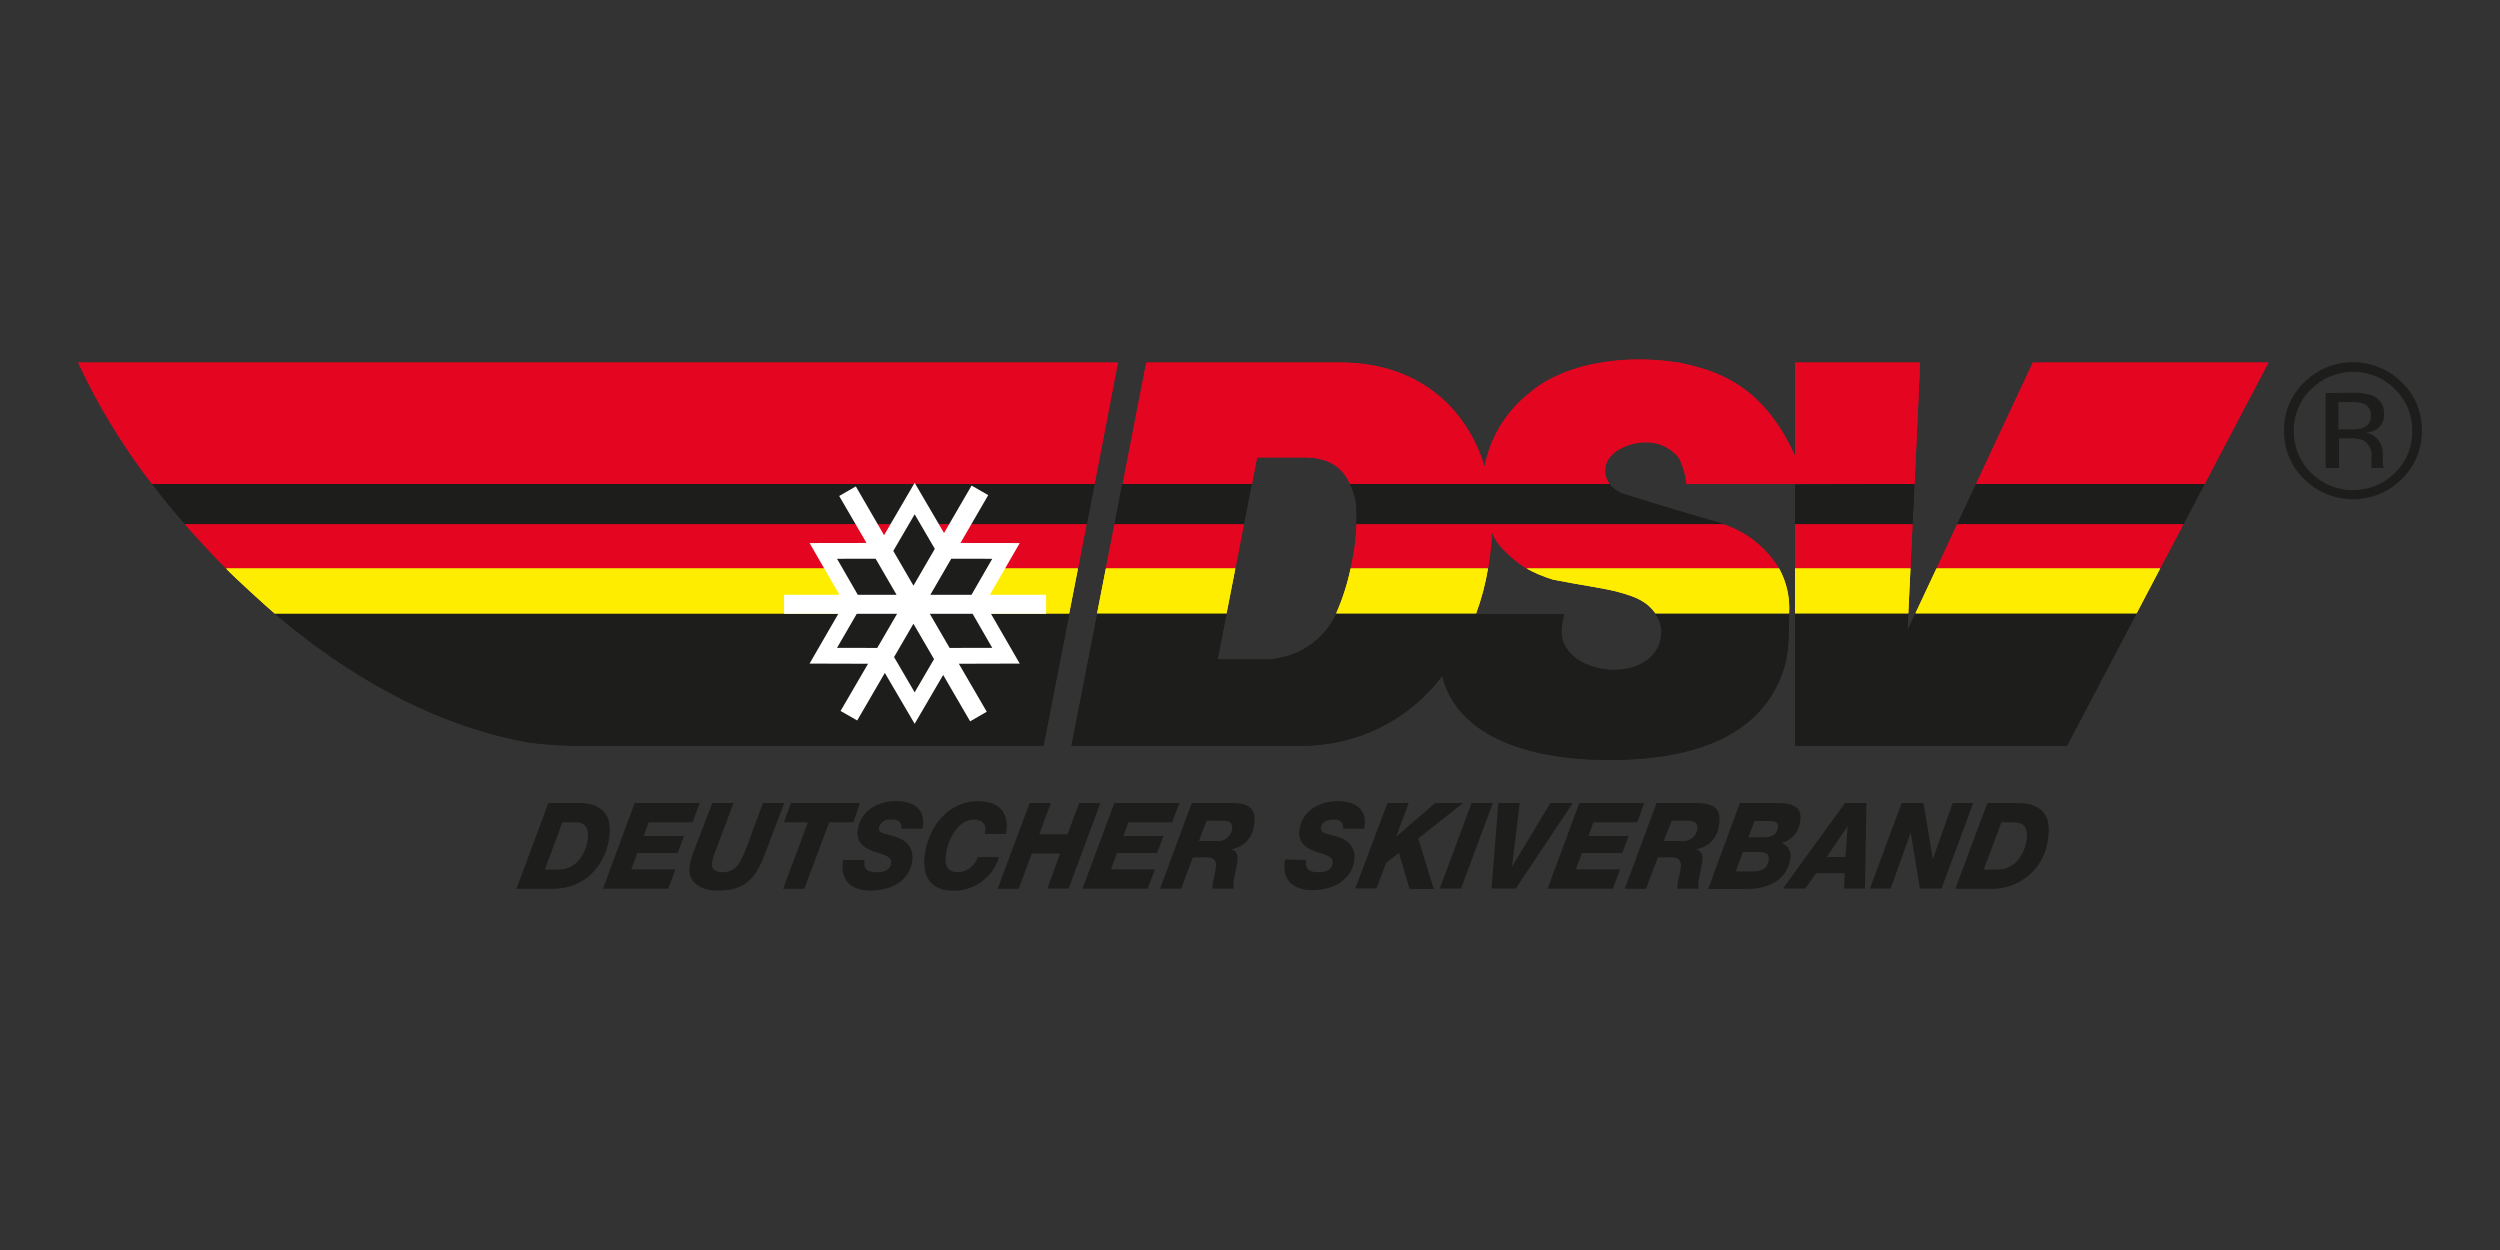 <svg width="160" height="80" viewBox="0 0 160 80" fill="none" xmlns="http://www.w3.org/2000/svg">
<rect x="0" y="0" width="160" height="80" fill="#333333" stroke="none"/>
<g clip-path="url(#clip0)">
<path d="M17.575 39.261C22.123 43.137 27.681 46.433 33.888 47.528C34.872 47.653 35.863 47.719 36.855 47.725H66.785L68.439 39.255L17.575 39.261Z" fill="#1D1D1B"/>
<path d="M70.055 30.972H9.741C10.403 31.886 11.318 32.948 11.858 33.556H69.553L70.055 30.972Z" fill="#1D1D1B"/>
<path d="M109.429 33.277C109.429 33.277 106.799 32.526 103.971 31.634C103.581 31.513 103.239 31.276 102.989 30.955H86.384C86.671 31.515 86.82 32.134 86.819 32.762C86.819 33.019 86.819 33.277 86.819 33.539H110.3C110.035 33.452 109.748 33.359 109.429 33.277Z" fill="#1D1D1B"/>
<path d="M78.5 39.255H70.231L68.577 47.725H83.285C85.035 47.734 86.763 47.334 88.329 46.558C89.894 45.782 91.255 44.651 92.299 43.257C93.204 46.882 97.327 48.634 103.017 48.634C109.269 48.634 113.062 46.592 114.225 42.611C114.354 42.098 114.431 41.574 114.456 41.045C114.501 40.416 114.501 39.337 114.501 39.337V39.304H105.95C106.189 39.635 106.321 40.03 106.33 40.438C106.33 41.905 105.057 42.874 103.276 42.874C101.622 42.874 99.841 41.905 99.935 40.29C99.963 39.957 100.02 39.627 100.106 39.304H85.518C85.117 40.145 84.491 40.861 83.708 41.372C82.926 41.884 82.017 42.172 81.08 42.206H77.927L78.5 39.255Z" fill="#1D1D1B"/>
<path d="M80.11 30.972H71.824L71.328 33.556H79.608L80.11 30.972Z" fill="#1D1D1B"/>
<path d="M122.522 30.972L114.881 31.01V33.556H122.401L122.522 30.972Z" fill="#1D1D1B"/>
<path d="M141.096 30.972H126.47L125.257 33.556H139.735L141.096 30.972Z" fill="#1D1D1B"/>
<path d="M136.741 39.255H122.588L122.081 40.35L122.131 39.255H114.881V47.725H132.286L136.741 39.255Z" fill="#1D1D1B"/>
<path d="M17.575 39.261C22.123 43.137 27.681 46.433 33.888 47.528C34.872 47.653 35.863 47.719 36.855 47.725H66.785L68.439 39.255L17.575 39.261Z" fill="#1D1D1B"/>
<path d="M70.055 30.972H9.741C10.403 31.886 11.318 32.948 11.858 33.556H69.553L70.055 30.972Z" fill="#1D1D1B"/>
<path d="M109.429 33.277C109.429 33.277 106.799 32.526 103.971 31.634C103.581 31.513 103.239 31.276 102.989 30.955H86.384C86.671 31.515 86.82 32.134 86.819 32.762C86.819 33.019 86.819 33.277 86.819 33.539H110.3C110.035 33.452 109.748 33.359 109.429 33.277Z" fill="#1D1D1B"/>
<path d="M78.5 39.255H70.231L68.577 47.725H83.285C85.035 47.734 86.763 47.334 88.329 46.558C89.894 45.782 91.255 44.651 92.299 43.257C93.204 46.882 97.327 48.634 103.017 48.634C109.269 48.634 113.062 46.592 114.225 42.611C114.354 42.098 114.431 41.574 114.456 41.045C114.501 40.416 114.501 39.337 114.501 39.337V39.304H105.95C106.189 39.635 106.321 40.03 106.33 40.438C106.33 41.905 105.057 42.874 103.276 42.874C101.622 42.874 99.841 41.905 99.935 40.29C99.963 39.957 100.02 39.627 100.106 39.304H85.518C85.117 40.145 84.491 40.861 83.708 41.372C82.926 41.884 82.017 42.172 81.08 42.206H77.927L78.5 39.255Z" fill="#1D1D1B"/>
<path d="M80.11 30.972H71.824L71.328 33.556H79.608L80.11 30.972Z" fill="#1D1D1B"/>
<path d="M122.522 30.972L114.881 31.01V33.556H122.401L122.522 30.972Z" fill="#1D1D1B"/>
<path d="M141.096 30.972H126.47L125.257 33.556H139.735L141.096 30.972Z" fill="#1D1D1B"/>
<path d="M136.741 39.255H122.588L122.081 40.35L122.131 39.255H114.881V47.725H132.286L136.741 39.255Z" fill="#1D1D1B"/>
<path d="M71.548 23.202H5C6.281 25.957 7.866 28.563 9.725 30.971H70.054L71.548 23.202Z" fill="#E40521"/>
<path d="M122.886 23.202H114.881V29.176C112.759 24.473 109.694 23.701 107.477 23.208H107.433C103.982 22.66 100.095 23.208 97.813 25.212C96.35 26.386 95.357 28.04 95.012 29.876C93.794 25.869 90.535 23.202 85.772 23.202H73.362L71.852 30.971H80.121L80.452 29.274H83.71C84.89 29.34 85.871 29.761 86.395 30.971H103.001C102.821 30.729 102.724 30.435 102.725 30.134C102.725 28.842 104.379 28.305 105.3 28.305C105.705 28.293 106.109 28.374 106.478 28.542C106.847 28.71 107.172 28.961 107.428 29.274C107.707 29.801 107.878 30.378 107.929 30.971H122.533L122.886 23.202Z" fill="#E40521"/>
<path d="M141.096 30.971L145.181 23.202H130.103L126.469 30.971H141.096Z" fill="#E40521"/>
<path d="M139.734 33.556H125.257L123.939 36.381H138.251L139.734 33.556Z" fill="#E40521"/>
<path d="M122.269 36.381L122.401 33.556H114.881V36.381H122.269Z" fill="#E40521"/>
<path d="M79.608 33.556H71.328L70.776 36.381H79.063L79.608 33.556Z" fill="#E40521"/>
<path d="M69.536 33.556H11.836C12.194 33.977 13.81 35.746 14.466 36.381H68.99L69.536 33.556Z" fill="#E40521"/>
<path d="M95.233 36.381C95.277 36.107 95.321 35.833 95.359 35.559C95.42 35.056 95.459 34.563 95.481 34.081C95.643 34.449 95.862 34.789 96.131 35.089C96.22 35.182 96.683 35.636 96.793 35.718C97.074 35.959 97.372 36.178 97.686 36.375H113.85C113.039 35.048 111.782 34.049 110.3 33.556H86.814C86.79 34.501 86.664 35.44 86.439 36.359H95.233V36.381Z" fill="#E40521"/>
<path d="M71.548 23.202H5C6.281 25.957 7.866 28.563 9.725 30.971H70.054L71.548 23.202Z" fill="#E40521"/>
<path d="M122.886 23.202H114.881V29.176C112.759 24.473 109.694 23.701 107.477 23.208H107.433C103.982 22.66 100.095 23.208 97.813 25.212C96.35 26.386 95.357 28.04 95.012 29.876C93.794 25.869 90.535 23.202 85.772 23.202H73.362L71.852 30.971H80.121L80.452 29.274H83.71C84.89 29.34 85.871 29.761 86.395 30.971H103.001C102.821 30.729 102.724 30.435 102.725 30.134C102.725 28.842 104.379 28.305 105.3 28.305C105.705 28.293 106.109 28.374 106.478 28.542C106.847 28.71 107.172 28.961 107.428 29.274C107.707 29.801 107.878 30.378 107.929 30.971H122.533L122.886 23.202Z" fill="#E40521"/>
<path d="M141.096 30.971L145.181 23.202H130.103L126.469 30.971H141.096Z" fill="#E40521"/>
<path d="M139.734 33.556H125.257L123.939 36.381H138.251L139.734 33.556Z" fill="#E40521"/>
<path d="M122.269 36.381L122.401 33.556H114.881V36.381H122.269Z" fill="#E40521"/>
<path d="M79.608 33.556H71.328L70.776 36.381H79.063L79.608 33.556Z" fill="#E40521"/>
<path d="M69.536 33.556H11.836C12.194 33.977 13.81 35.746 14.466 36.381H68.99L69.536 33.556Z" fill="#E40521"/>
<path d="M95.233 36.381C95.277 36.107 95.321 35.833 95.359 35.559C95.42 35.056 95.459 34.563 95.481 34.081C95.643 34.449 95.862 34.789 96.131 35.089C96.22 35.182 96.683 35.636 96.793 35.718C97.074 35.959 97.372 36.178 97.686 36.375H113.85C113.039 35.048 111.782 34.049 110.3 33.556H86.814C86.79 34.501 86.664 35.44 86.439 36.359H95.233V36.381Z" fill="#E40521"/>
<path d="M136.741 39.255L138.251 36.381H123.939L123.912 36.43L122.588 39.255H136.741Z" fill="#FFED00"/>
<path d="M68.99 36.381H14.466C14.863 36.83 17.222 38.971 17.575 39.261H68.428L68.99 36.381Z" fill="#FFED00"/>
<path d="M94.472 39.255C94.816 38.323 95.071 37.361 95.232 36.381H86.439C86.232 37.368 85.924 38.331 85.518 39.255H94.472Z" fill="#FFED00"/>
<path d="M122.131 39.255L122.269 36.381H114.881V39.255H122.131Z" fill="#FFED00"/>
<path d="M79.062 36.381H70.776L70.214 39.255H78.5L79.062 36.381Z" fill="#FFED00"/>
<path d="M113.862 36.381H97.697C98.239 36.681 98.812 36.921 99.406 37.098C101.11 37.438 102.714 37.646 103.624 37.903C104.76 38.215 105.421 38.516 105.95 39.255H114.501C114.565 38.256 114.344 37.26 113.862 36.381Z" fill="#FFED00"/>
<path d="M136.741 39.255L138.251 36.381H123.939L123.912 36.43L122.588 39.255H136.741Z" fill="#FFED00"/>
<path d="M68.99 36.381H14.466C14.863 36.83 17.222 38.971 17.575 39.261H68.428L68.99 36.381Z" fill="#FFED00"/>
<path d="M94.472 39.255C94.816 38.323 95.071 37.361 95.232 36.381H86.439C86.232 37.368 85.924 38.331 85.518 39.255H94.472Z" fill="#FFED00"/>
<path d="M122.131 39.255L122.269 36.381H114.881V39.255H122.131Z" fill="#FFED00"/>
<path d="M79.062 36.381H70.776L70.214 39.255H78.5L79.062 36.381Z" fill="#FFED00"/>
<path d="M113.862 36.381H97.697C98.239 36.681 98.812 36.921 99.406 37.098C101.11 37.438 102.714 37.646 103.624 37.903C104.76 38.215 105.421 38.516 105.95 39.255H114.501C114.565 38.256 114.344 37.26 113.862 36.381Z" fill="#FFED00"/>
<path d="M62.088 46.165L60.363 43.197L58.538 46.324L56.63 43.066L54.861 46.11L53.797 45.502L55.555 42.48L51.812 42.469L53.653 39.283H50.18V38.067H53.725L51.812 34.755L55.456 34.749L53.708 31.743L54.772 31.13L56.581 34.251L58.538 30.9L60.418 34.114L62.182 31.076L63.246 31.689L61.471 34.749L65.264 34.755L63.351 38.067H66.951V39.283H63.422L65.264 42.469L61.366 42.48L63.152 45.551L62.088 46.165Z" fill="white"/>
<path d="M60.881 35.757L59.541 38.067H62.176L63.505 35.762L60.881 35.757Z" fill="#1D1D1B"/>
<path d="M56.145 41.467L57.413 39.283H54.833L53.57 41.462L56.145 41.467Z" fill="#1D1D1B"/>
<path d="M59.507 39.283L60.775 41.467L63.504 41.462L62.247 39.283H59.507Z" fill="#1D1D1B"/>
<path d="M57.171 35.258L58.461 37.481L59.828 35.127L58.538 32.915L57.171 35.258Z" fill="#1D1D1B"/>
<path d="M57.38 38.067L56.04 35.757L53.57 35.762L54.899 38.067H57.38Z" fill="#1D1D1B"/>
<path d="M59.778 42.184L58.46 39.918L57.22 42.053L58.538 44.309L59.778 42.184Z" fill="#1D1D1B"/>
<path d="M35.096 51.393H37.053C38.393 51.393 39.259 52.028 38.977 53.715C38.696 55.401 37.445 56.885 35.377 56.885H33.051L35.096 51.393ZM34.87 55.653H35.763C36.943 55.653 37.478 54.558 37.599 53.835C37.754 52.943 37.406 52.625 36.778 52.625H35.995L34.87 55.653Z" fill="#1D1D1B"/>
<path d="M40.62 51.393H44.783L44.32 52.625H41.514L41.199 53.501H43.779L43.371 54.596H40.786L40.4 55.642H43.228L42.765 56.874H38.592L40.62 51.393Z" fill="#1D1D1B"/>
<path d="M49 54.531C48.449 56.009 47.859 57 45.973 57C44.617 57 43.989 56.288 44.137 55.417C44.211 55.021 44.328 54.634 44.485 54.262L45.587 51.393H46.944L45.841 54.333C45.725 54.604 45.633 54.885 45.565 55.171C45.493 55.576 45.747 55.823 46.232 55.823C47.169 55.823 47.44 55.094 47.782 54.224L48.829 51.393H50.191L49 54.531Z" fill="#1D1D1B"/>
<path d="M54.618 52.625H53.068L51.475 56.885H50.119L51.707 52.625H50.174L50.621 51.393H55.031L54.618 52.625Z" fill="#1D1D1B"/>
<path d="M55.335 55.04C55.236 55.631 55.517 55.823 56.156 55.823C56.708 55.823 56.978 55.576 57.027 55.275C57.121 54.728 56.344 54.667 55.836 54.465C55.23 54.218 54.767 53.857 54.905 53.052C55.12 51.804 56.283 51.273 57.331 51.273C58.378 51.273 59.31 51.706 59.039 53.041H57.683C57.705 52.965 57.707 52.884 57.688 52.806C57.67 52.729 57.632 52.657 57.579 52.598C57.421 52.479 57.223 52.426 57.027 52.45C56.861 52.43 56.693 52.468 56.551 52.558C56.41 52.648 56.306 52.784 56.255 52.943C56.2 53.277 56.41 53.315 57.104 53.49C57.799 53.666 58.554 54.093 58.372 55.171C58.229 56.179 57.264 57 55.721 57C54.48 57 53.725 56.337 53.962 55.04H55.335Z" fill="#1D1D1B"/>
<path d="M63.02 53.37C63.169 52.866 62.976 52.456 62.342 52.456C61.311 52.456 60.688 53.709 60.556 54.58C60.434 55.286 60.556 55.823 61.305 55.823C61.591 55.81 61.866 55.71 62.093 55.537C62.32 55.363 62.488 55.125 62.573 54.853H63.935C63.748 55.497 63.349 56.059 62.8 56.448C62.252 56.838 61.587 57.032 60.914 57C60.087 57 58.858 56.562 59.21 54.525C59.514 52.757 60.798 51.278 62.562 51.278C63.874 51.278 64.646 51.924 64.382 53.37H63.02Z" fill="#1D1D1B"/>
<path d="M65.898 51.393H67.254L66.515 53.397H68.323L69.068 51.393H70.424L68.39 56.868H67.028L67.849 54.624H66.035L65.203 56.885H63.847L65.898 51.393Z" fill="#1D1D1B"/>
<path d="M71.322 51.393H75.485L75.016 52.625H72.215L71.895 53.501H74.465L74.051 54.596H71.488L71.102 55.642H73.913L73.45 56.874H69.277L71.322 51.393Z" fill="#1D1D1B"/>
<path d="M76.273 51.393H78.826C79.774 51.393 80.479 51.651 80.253 52.817C80.221 53.198 80.06 53.557 79.795 53.836C79.531 54.114 79.179 54.295 78.798 54.35C79.167 54.454 79.261 54.739 79.173 55.27C79.101 55.669 79.029 55.976 78.974 56.288C78.931 56.481 78.931 56.681 78.974 56.874H77.607C77.599 56.768 77.599 56.662 77.607 56.556C77.657 56.277 77.745 55.981 77.805 55.615C77.894 55.127 77.739 54.875 77.254 54.875H76.339L75.6 56.874H74.244L76.273 51.393ZM76.731 53.824H77.805C78.044 53.862 78.289 53.804 78.485 53.664C78.681 53.523 78.814 53.311 78.853 53.074C78.93 52.603 78.577 52.527 78.219 52.527H77.221L76.731 53.824Z" fill="#1D1D1B"/>
<path d="M83.6 55.04C83.501 55.631 83.776 55.823 84.421 55.823C84.973 55.823 85.237 55.576 85.287 55.275C85.386 54.728 84.603 54.667 84.102 54.465C83.495 54.218 83.032 53.857 83.17 53.052C83.385 51.804 84.548 51.273 85.596 51.273C86.643 51.273 87.569 51.706 87.305 53.041H85.943C85.966 52.965 85.969 52.883 85.951 52.806C85.932 52.728 85.894 52.656 85.838 52.598C85.688 52.486 85.502 52.433 85.315 52.45C84.978 52.45 84.603 52.598 84.548 52.943C84.493 53.288 84.703 53.315 85.397 53.49C86.092 53.666 86.847 54.093 86.66 55.171C86.494 56.146 85.524 56.967 83.997 56.967C82.757 56.967 82.001 56.304 82.244 55.007L83.6 55.04Z" fill="#1D1D1B"/>
<path d="M88.799 51.393H90.155L89.35 53.55L91.847 51.393H93.645L90.767 53.66L91.759 56.89H90.21L89.538 54.585L88.716 55.22L88.093 56.863H86.737L88.799 51.393Z" fill="#1D1D1B"/>
<path d="M94.179 51.393H95.541L93.507 56.868H92.145L94.179 51.393Z" fill="#1D1D1B"/>
<path d="M95.894 51.393H97.261L96.771 55.461L99.224 51.393H100.657L97.008 56.868H95.459L95.894 51.393Z" fill="#1D1D1B"/>
<path d="M101.076 51.393H105.233L104.787 52.625H101.98L101.661 53.501H104.235L103.827 54.596H101.242L100.856 55.642H103.684L103.221 56.874H99.047L101.076 51.393Z" fill="#1D1D1B"/>
<path d="M106.022 51.393H108.58C109.528 51.393 110.234 51.651 110.008 52.817C109.975 53.198 109.814 53.557 109.549 53.836C109.285 54.114 108.934 54.295 108.552 54.35C108.921 54.454 109.015 54.739 108.927 55.27C108.855 55.669 108.778 55.976 108.729 56.288C108.685 56.481 108.685 56.681 108.729 56.874H107.361C107.35 56.768 107.35 56.662 107.361 56.556C107.411 56.277 107.499 55.981 107.56 55.615C107.642 55.127 107.494 54.875 107.008 54.875H106.104L105.338 56.885H103.982L106.022 51.393ZM106.479 53.824H107.582C107.821 53.862 108.065 53.804 108.262 53.664C108.458 53.523 108.59 53.311 108.629 53.074C108.706 52.603 108.354 52.527 107.995 52.527H106.992L106.479 53.824Z" fill="#1D1D1B"/>
<path d="M111.353 51.393H113.784C115.196 51.393 115.311 51.996 115.207 52.598C115.171 52.918 115.037 53.219 114.823 53.461C114.609 53.703 114.325 53.874 114.01 53.95C114.228 54.025 114.408 54.181 114.511 54.386C114.614 54.591 114.632 54.827 114.562 55.045C114.369 56.14 113.398 56.885 111.871 56.89H109.324L111.353 51.393ZM111.083 55.773H112.147C112.621 55.773 113.095 55.664 113.194 55.072C113.283 54.569 112.853 54.525 112.5 54.525H111.546L111.083 55.773ZM111.899 53.583H112.864C113.415 53.583 113.713 53.397 113.79 52.976C113.867 52.554 113.47 52.543 113.178 52.543H112.285L111.899 53.583Z" fill="#1D1D1B"/>
<path d="M118.079 51.393H119.452L119.358 56.868H118.019L118.063 55.883H116.227L115.532 56.868H114.11L118.079 51.393ZM116.916 54.843H118.107L118.25 52.866L116.916 54.843Z" fill="#1D1D1B"/>
<path d="M121.706 51.393H123.101L123.702 54.985L124.97 51.393H126.288L124.254 56.868H122.87L122.285 53.277L121.001 56.868H119.672L121.706 51.393Z" fill="#1D1D1B"/>
<path d="M127.192 51.393H129.149C130.484 51.393 131.355 52.028 131.068 53.715C130.97 54.592 130.547 55.402 129.882 55.988C129.217 56.573 128.357 56.893 127.468 56.885H125.141L127.192 51.393ZM126.961 55.653H127.859C129.034 55.653 129.568 54.558 129.69 53.835C129.844 52.943 129.497 52.625 128.868 52.625H128.091L126.961 55.653Z" fill="#1D1D1B"/>
<path d="M147.905 24.905C147.548 25.253 147.266 25.669 147.076 26.128C146.887 26.587 146.793 27.081 146.802 27.577C146.793 28.075 146.887 28.569 147.076 29.031C147.266 29.492 147.548 29.91 147.905 30.26C148.257 30.612 148.675 30.891 149.137 31.082C149.598 31.273 150.093 31.371 150.592 31.371C151.092 31.371 151.587 31.273 152.048 31.082C152.509 30.891 152.928 30.612 153.28 30.26C153.638 29.91 153.92 29.492 154.11 29.031C154.299 28.57 154.392 28.075 154.383 27.577C154.391 27.081 154.298 26.587 154.108 26.128C153.919 25.669 153.637 25.253 153.28 24.905C152.929 24.553 152.512 24.273 152.051 24.082C151.591 23.891 151.097 23.793 150.598 23.793C150.099 23.793 149.605 23.891 149.145 24.082C148.684 24.273 148.266 24.553 147.916 24.905H147.905ZM153.71 30.665C153.3 31.073 152.813 31.397 152.278 31.617C151.742 31.838 151.167 31.952 150.587 31.952C150.007 31.952 149.432 31.838 148.896 31.617C148.36 31.397 147.873 31.073 147.464 30.665C147.048 30.26 146.72 29.776 146.499 29.241C146.278 28.706 146.169 28.133 146.179 27.555C146.171 26.979 146.281 26.407 146.504 25.875C146.727 25.343 147.057 24.862 147.475 24.462C148.302 23.641 149.423 23.18 150.592 23.18C151.762 23.18 152.883 23.641 153.71 24.462C154.127 24.862 154.456 25.343 154.678 25.875C154.9 26.407 155.009 26.979 155 27.555C155.009 28.133 154.899 28.707 154.677 29.242C154.455 29.776 154.126 30.261 153.71 30.665ZM151.411 25.896C151.087 25.761 150.735 25.706 150.386 25.737H149.658V27.478H150.424C150.698 27.494 150.973 27.46 151.235 27.38C151.391 27.327 151.525 27.224 151.616 27.087C151.706 26.95 151.749 26.788 151.736 26.624C151.755 26.488 151.735 26.349 151.677 26.224C151.62 26.099 151.527 25.993 151.411 25.918V25.896ZM150.501 25.135C150.948 25.113 151.394 25.173 151.819 25.31C152.061 25.404 152.265 25.573 152.401 25.793C152.537 26.012 152.598 26.269 152.574 26.526C152.586 26.712 152.549 26.898 152.466 27.065C152.383 27.232 152.256 27.375 152.1 27.478C151.881 27.598 151.642 27.676 151.394 27.708C151.559 27.725 151.717 27.775 151.861 27.856C152.004 27.938 152.129 28.047 152.227 28.179C152.392 28.396 152.486 28.658 152.497 28.929V29.28C152.497 29.389 152.497 29.509 152.497 29.636C152.5 29.721 152.515 29.806 152.541 29.887L152.574 29.948H151.775V29.898C151.777 29.882 151.777 29.865 151.775 29.849V29.69V29.307C151.804 29.101 151.776 28.89 151.696 28.698C151.615 28.505 151.485 28.338 151.317 28.212C151.019 28.084 150.693 28.029 150.369 28.053H149.696V29.953H148.842V25.157L150.501 25.135Z" fill="#1D1D1B"/>
</g>
<defs>
<clipPath id="clip0">
<rect width="150" height="34" fill="white" transform="translate(5 23)"/>
</clipPath>
</defs>
</svg>
